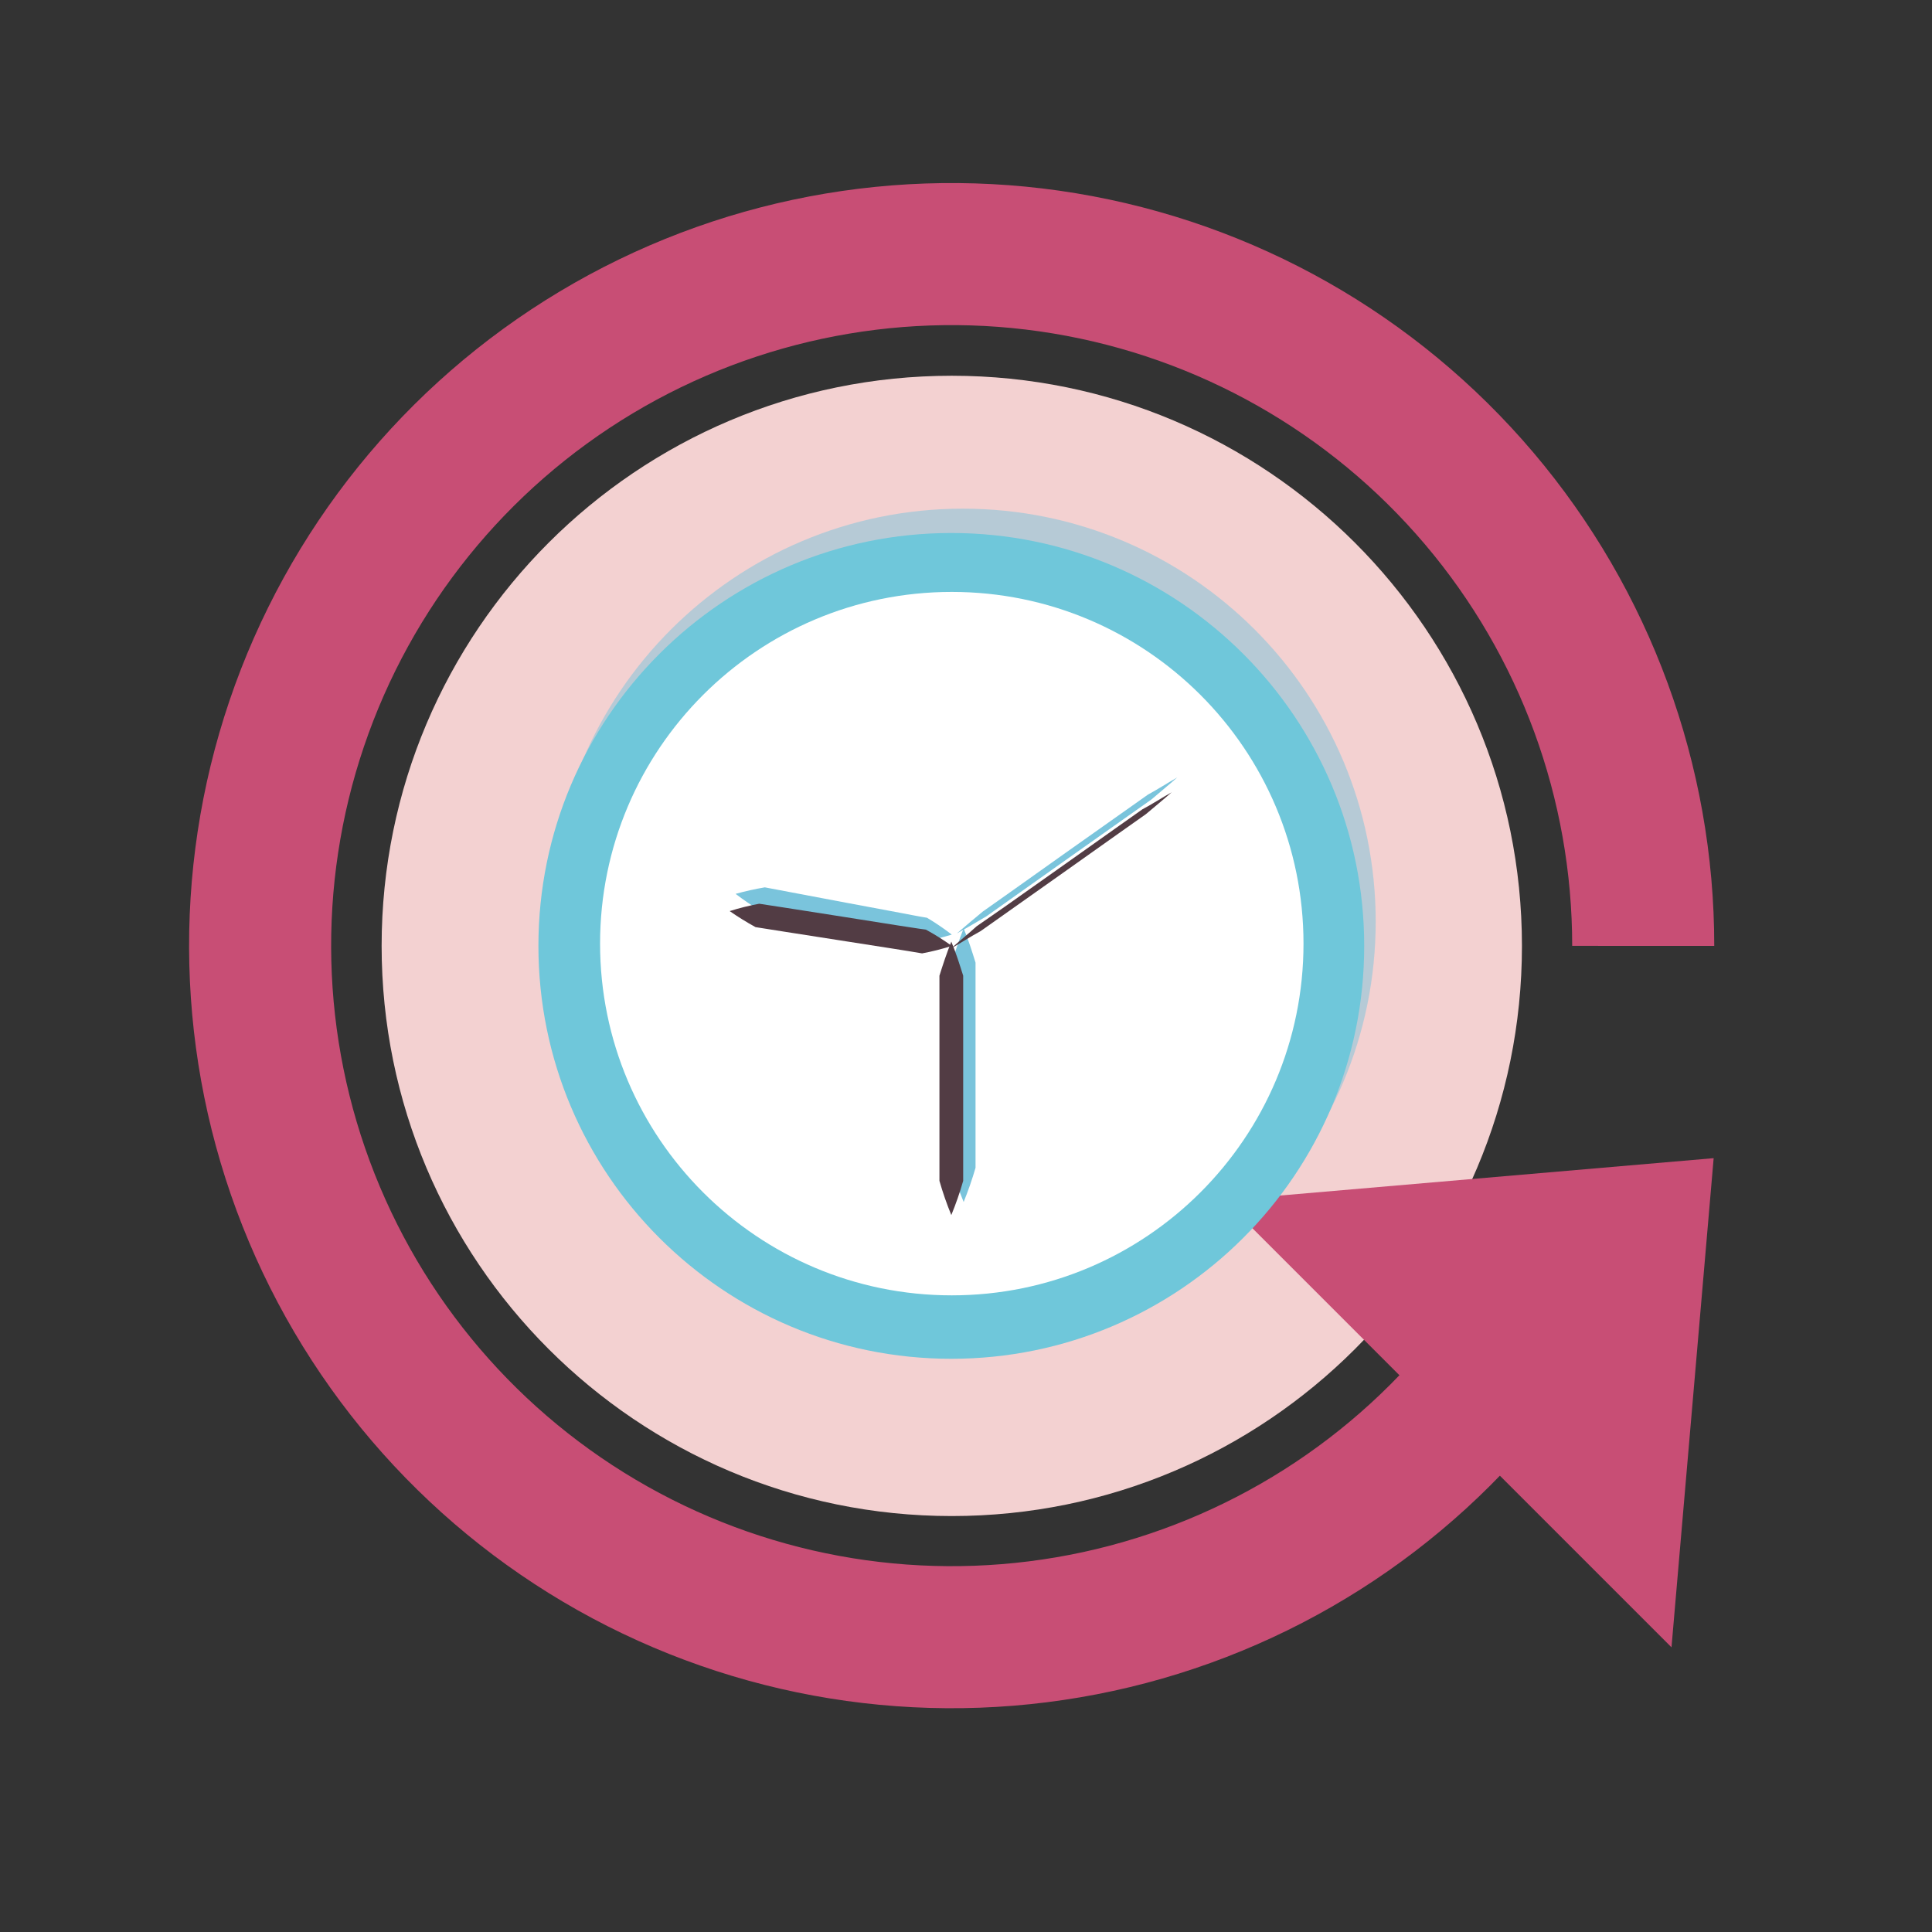 <svg width="136" height="136" viewBox="0 0 136 136" fill="none" xmlns="http://www.w3.org/2000/svg">
<rect x="0" y="0" width="136" height="136" fill="#333333" stroke="none"/>
<path d="M66.999 26.45C89.165 26.45 107.135 44.419 107.135 66.585C107.135 88.751 89.165 106.72 66.999 106.72C44.833 106.72 26.864 88.751 26.864 66.585C26.864 44.419 44.833 26.45 66.999 26.45Z" fill="#F3D1D1"/>
<path fill-rule="evenodd" clip-rule="evenodd" d="M76.243 109.257C66.124 111.45 55.555 109.977 46.422 105.101C37.288 100.226 30.183 92.264 26.373 82.637C22.564 73.009 22.299 62.341 25.625 52.536C28.95 42.731 35.651 34.426 44.531 29.102C53.411 23.779 63.894 21.782 74.109 23.47C84.324 25.157 93.608 30.418 100.305 38.314C107.002 46.211 110.676 56.229 110.672 66.583L120.672 66.587C120.677 53.863 116.161 41.551 107.932 31.846C99.702 22.142 88.293 15.677 75.739 13.603C63.184 11.53 50.302 13.983 39.389 20.526C28.476 27.068 20.241 37.275 16.154 49.324C12.068 61.374 12.394 74.484 17.075 86.316C21.756 98.147 30.488 107.932 41.712 113.923C52.938 119.915 65.926 121.725 78.361 119.03C90.797 116.335 101.87 109.31 109.607 99.208L101.669 93.128C95.373 101.347 86.362 107.063 76.243 109.257Z" fill="#C84E75"/>
<path d="M120.63 81.527L117.662 115.96L86.197 84.495L120.63 81.527Z" fill="#C84E75"/>
<g style="mix-blend-mode:multiply" opacity="0.5">
<path d="M67.777 35.806C83.829 35.806 96.841 48.819 96.841 64.871C96.841 80.923 83.829 93.936 67.777 93.936C51.725 93.936 38.712 80.923 38.712 64.871C38.712 48.819 51.725 35.806 67.777 35.806Z" fill="#7AC4DC"/>
</g>
<path d="M66.966 37.52C83.018 37.52 96.031 50.533 96.031 66.585C96.031 82.637 83.018 95.65 66.966 95.65C50.914 95.65 37.901 82.637 37.901 66.585C37.901 50.533 50.914 37.52 66.966 37.52Z" fill="#6FC7DA"/>
<path d="M66.999 41.667C80.673 41.667 91.758 52.752 91.758 66.426C91.758 80.1 80.673 91.184 66.999 91.184C53.325 91.184 42.241 80.1 42.241 66.426C42.241 52.752 53.325 41.667 66.999 41.667Z" fill="white"/>
<path d="M67.835 84.612C68.155 83.824 68.434 83.021 68.671 82.204C68.671 81.368 68.671 80.599 68.671 79.796V67.764C68.412 66.928 68.17 66.158 67.835 65.356C67.501 66.192 67.25 66.961 66.999 67.764V79.796C66.999 80.632 66.999 81.401 66.999 82.204C67.233 83.022 67.512 83.826 67.835 84.612Z" fill="#7AC4DC"/>
<path d="M66.966 85.532C67.289 84.746 67.568 83.942 67.802 83.124C67.802 82.288 67.802 81.519 67.802 80.716V68.684C67.551 67.889 67.3 67.087 66.966 66.284C66.631 67.12 66.38 67.889 66.13 68.684V80.716C66.13 81.552 66.13 82.321 66.13 83.124C66.364 83.942 66.643 84.746 66.966 85.532Z" fill="#523C44"/>
<path d="M66.999 65.79C66.441 65.36 65.858 64.963 65.252 64.603C64.616 64.503 63.981 64.369 63.345 64.252L59.541 63.541L55.736 62.822L53.838 62.463C53.145 62.581 52.459 62.734 51.781 62.922C52.343 63.35 52.926 63.75 53.529 64.118L55.427 64.469L59.231 65.189L63.036 65.908C63.671 66.033 64.307 66.133 64.942 66.275C65.638 66.159 66.325 65.997 66.999 65.79Z" fill="#7AC4DC"/>
<path d="M66.999 66.585C66.416 66.165 65.807 65.783 65.176 65.439C64.516 65.356 63.872 65.239 63.22 65.147L59.306 64.528L55.402 63.917L53.445 63.617C52.741 63.747 52.046 63.92 51.363 64.135C51.95 64.543 52.559 64.92 53.186 65.264L55.142 65.573L59.047 66.183L62.961 66.794C63.613 66.903 64.265 66.995 64.909 67.112C65.616 66.981 66.314 66.805 66.999 66.585Z" fill="#523C44"/>
<path d="M67.359 65.707C68.061 65.322 68.738 64.912 69.424 64.511L71.364 63.132L75.235 60.389L79.115 57.646L81.055 56.275C81.657 55.757 82.276 55.255 82.869 54.728C82.175 55.121 81.498 55.564 80.812 55.932L78.873 57.303L74.993 60.046L71.121 62.797L69.181 64.168C68.571 64.678 67.961 65.18 67.359 65.707Z" fill="#7AC4DC"/>
<path d="M66.966 66.752C67.66 66.367 68.337 65.916 69.023 65.548L70.963 64.177L74.842 61.434L78.722 58.683L80.662 57.312C81.264 56.802 81.883 56.3 82.476 55.773C81.782 56.158 81.105 56.609 80.419 56.969L78.48 58.34L74.6 61.091L70.72 63.834L68.747 65.205C68.178 65.724 67.559 66.225 66.966 66.752Z" fill="#523C44"/>
</svg>
